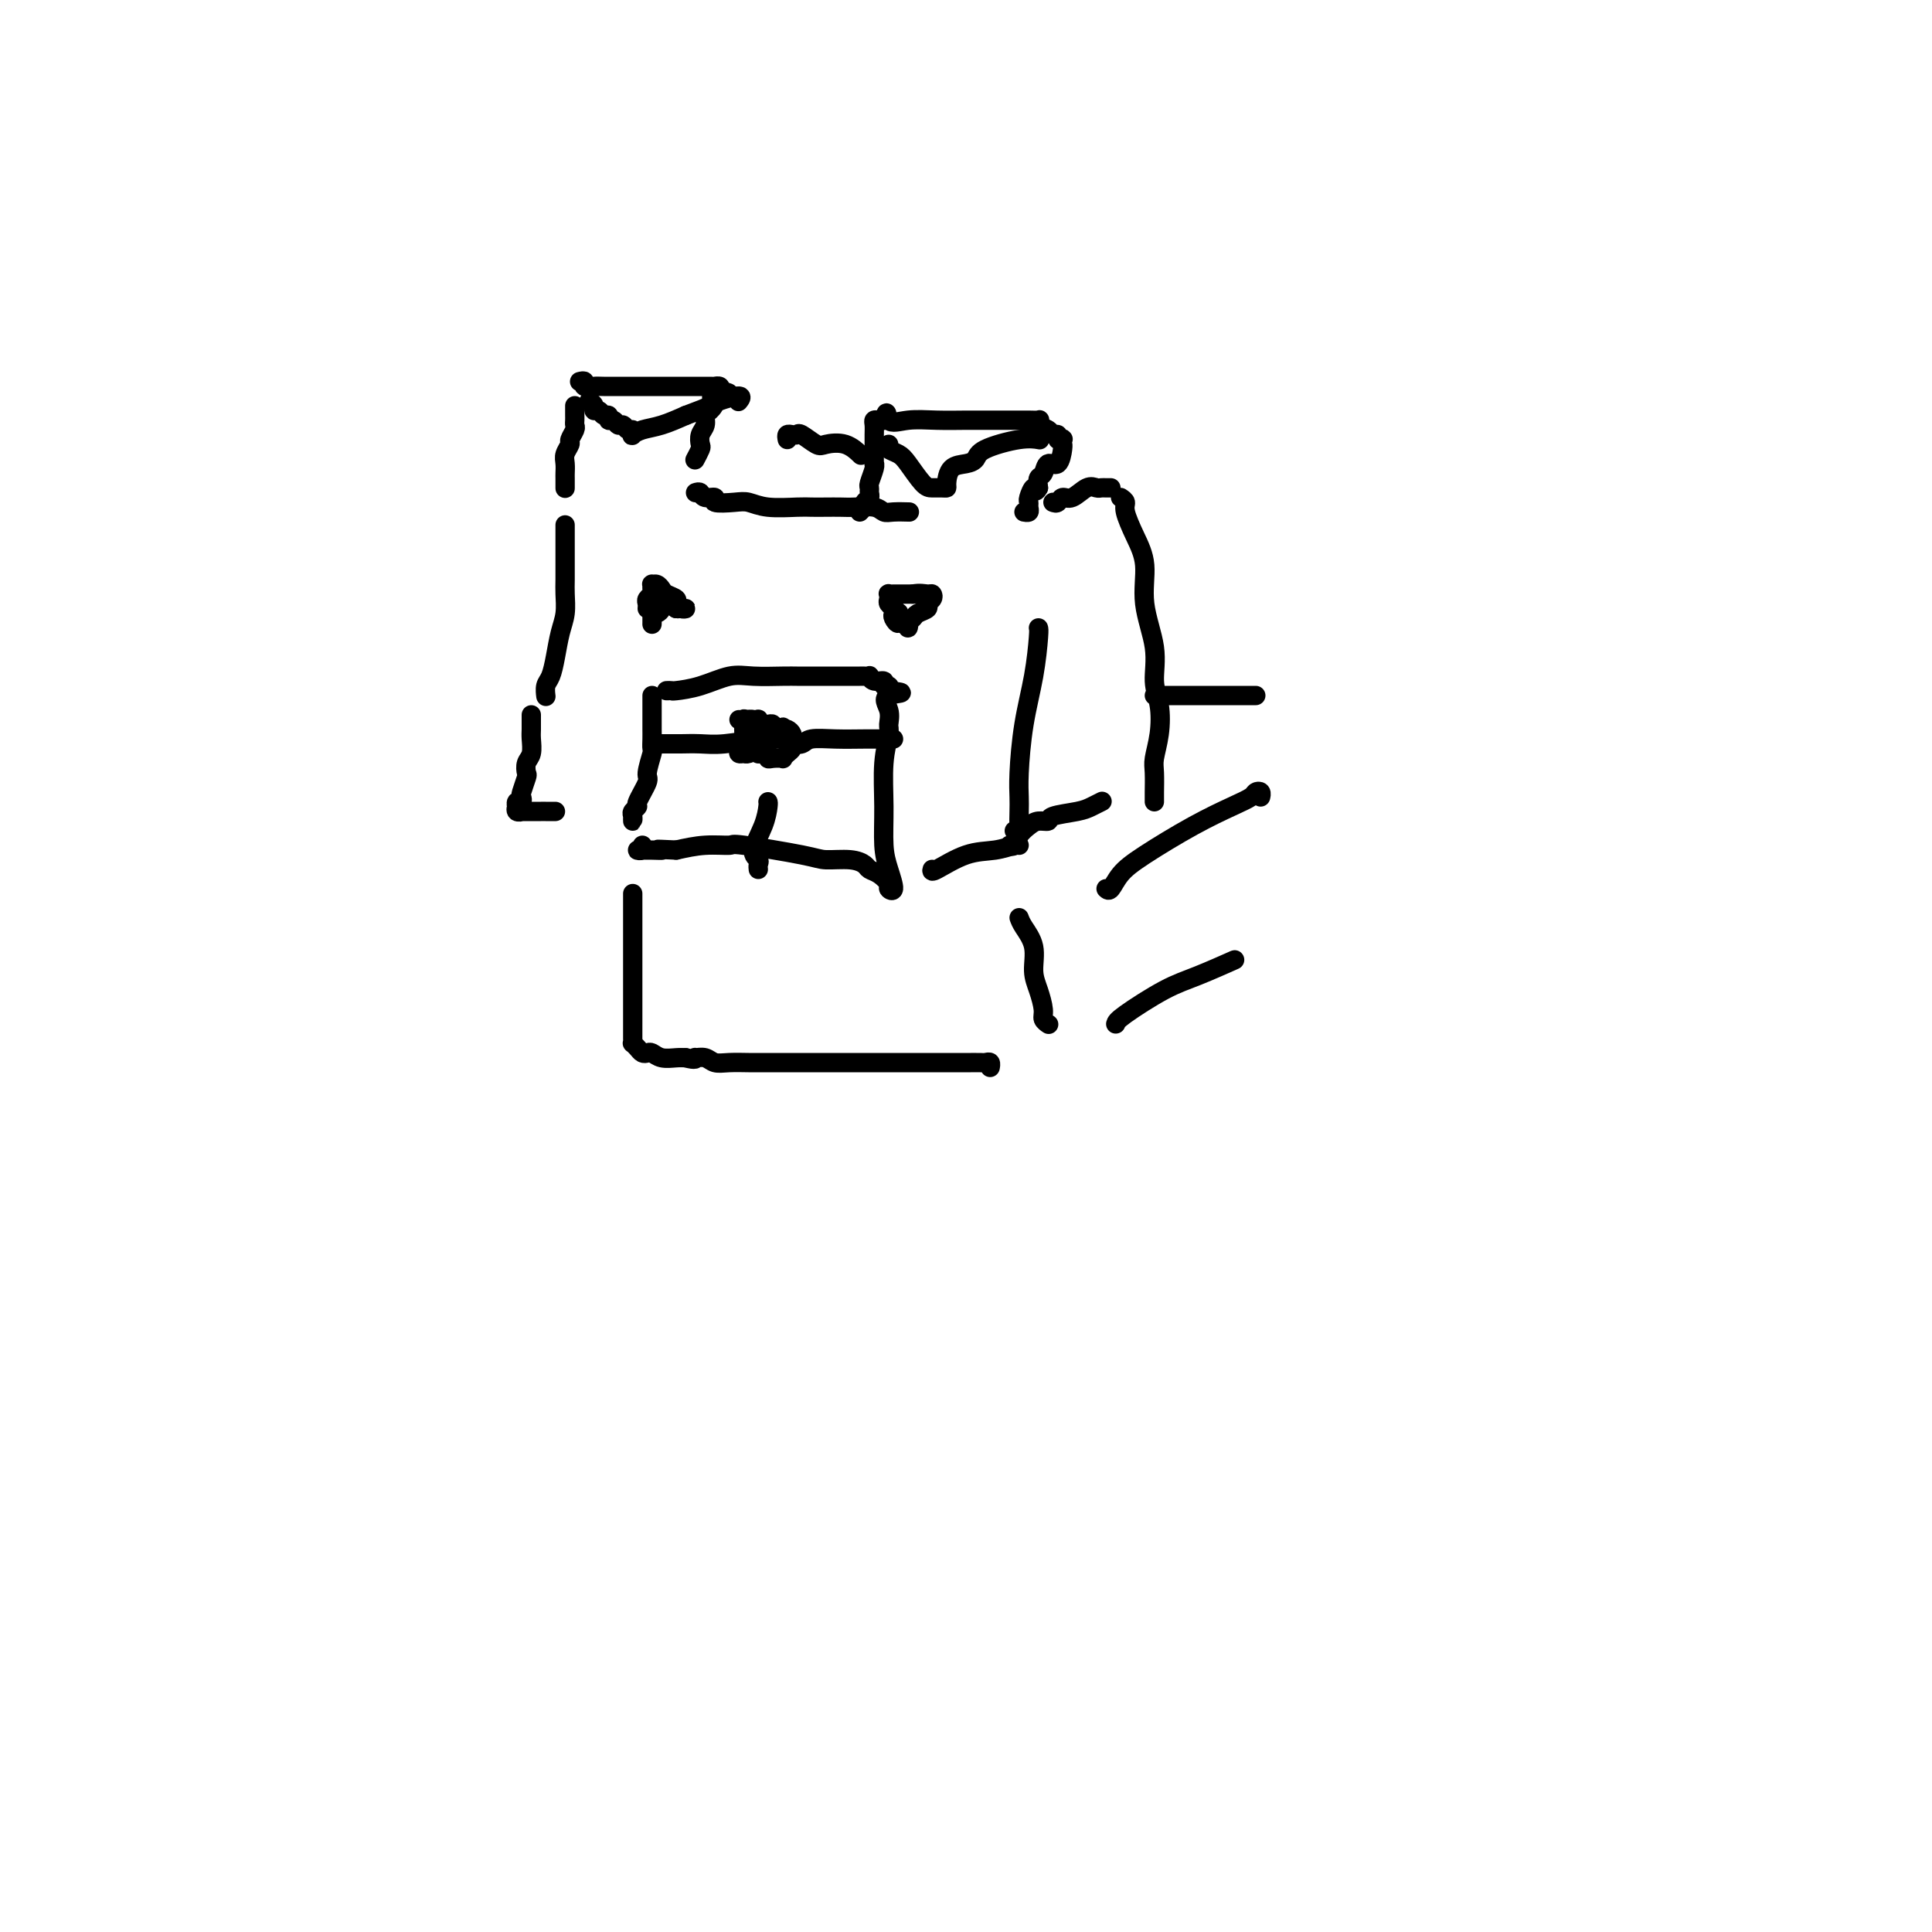 <svg viewBox='0 0 400 400' version='1.1' xmlns='http://www.w3.org/2000/svg' xmlns:xlink='http://www.w3.org/1999/xlink'><g fill='none' stroke='#000000' stroke-width='4' stroke-linecap='round' stroke-linejoin='round'><path d='M144,102c0.377,-0.121 0.755,-0.242 1,0c0.245,0.242 0.358,0.849 1,1c0.642,0.151 1.814,-0.152 2,0c0.186,0.152 -0.613,0.759 0,1c0.613,0.241 2.639,0.117 4,0c1.361,-0.117 2.058,-0.228 3,0c0.942,0.228 2.128,0.793 4,1c1.872,0.207 4.429,0.056 6,0c1.571,-0.056 2.158,-0.016 3,0c0.842,0.016 1.941,0.008 3,0c1.059,-0.008 2.078,-0.016 3,0c0.922,0.016 1.747,0.057 3,0c1.253,-0.057 2.935,-0.211 4,0c1.065,0.211 1.515,0.789 2,1c0.485,0.211 1.006,0.057 2,0c0.994,-0.057 2.460,-0.015 3,0c0.540,0.015 0.154,0.004 0,0c-0.154,-0.004 -0.077,-0.002 0,0'/><path d='M117,101c0.000,0.088 0.000,0.175 0,0c-0.000,-0.175 -0.001,-0.613 0,-1c0.001,-0.387 0.004,-0.724 0,-1c-0.004,-0.276 -0.016,-0.493 0,-1c0.016,-0.507 0.061,-1.306 0,-2c-0.061,-0.694 -0.226,-1.285 0,-2c0.226,-0.715 0.845,-1.553 1,-2c0.155,-0.447 -0.155,-0.501 0,-1c0.155,-0.499 0.774,-1.443 1,-2c0.226,-0.557 0.061,-0.727 0,-1c-0.061,-0.273 -0.016,-0.648 0,-1c0.016,-0.352 0.004,-0.682 0,-1c-0.004,-0.318 -0.001,-0.624 0,-1c0.001,-0.376 0.000,-0.822 0,-1c-0.000,-0.178 -0.000,-0.089 0,0'/><path d='M120,79c0.476,-0.113 0.951,-0.226 1,0c0.049,0.226 -0.330,0.793 0,1c0.330,0.207 1.369,0.056 2,0c0.631,-0.056 0.855,-0.015 2,0c1.145,0.015 3.211,0.004 5,0c1.789,-0.004 3.302,-0.001 5,0c1.698,0.001 3.581,0.000 5,0c1.419,-0.000 2.372,-0.000 3,0c0.628,0.000 0.929,-0.000 1,0c0.071,0.000 -0.087,0.000 0,0c0.087,-0.000 0.419,-0.001 1,0c0.581,0.001 1.410,0.003 2,0c0.590,-0.003 0.942,-0.011 1,0c0.058,0.011 -0.177,0.041 0,0c0.177,-0.041 0.765,-0.155 1,0c0.235,0.155 0.118,0.577 0,1'/><path d='M149,81c4.248,0.505 0.369,0.768 -1,1c-1.369,0.232 -0.227,0.432 0,1c0.227,0.568 -0.461,1.504 -1,2c-0.539,0.496 -0.928,0.551 -1,1c-0.072,0.449 0.173,1.290 0,2c-0.173,0.710 -0.765,1.287 -1,2c-0.235,0.713 -0.115,1.562 0,2c0.115,0.438 0.223,0.464 0,1c-0.223,0.536 -0.778,1.582 -1,2c-0.222,0.418 -0.111,0.209 0,0'/><path d='M122,83c0.447,0.301 0.894,0.601 1,1c0.106,0.399 -0.130,0.896 0,1c0.130,0.104 0.626,-0.183 1,0c0.374,0.183 0.625,0.838 1,1c0.375,0.162 0.874,-0.168 1,0c0.126,0.168 -0.121,0.834 0,1c0.121,0.166 0.611,-0.167 1,0c0.389,0.167 0.679,0.833 1,1c0.321,0.167 0.673,-0.165 1,0c0.327,0.165 0.628,0.826 1,1c0.372,0.174 0.815,-0.138 1,0c0.185,0.138 0.113,0.725 0,1c-0.113,0.275 -0.267,0.239 0,0c0.267,-0.239 0.957,-0.680 2,-1c1.043,-0.320 2.441,-0.520 4,-1c1.559,-0.480 3.280,-1.240 5,-2'/><path d='M142,86c2.778,-1.032 4.222,-1.611 5,-2c0.778,-0.389 0.889,-0.589 2,-1c1.111,-0.411 3.222,-1.034 4,-1c0.778,0.034 0.222,0.724 0,1c-0.222,0.276 -0.111,0.138 0,0'/><path d='M178,106c0.414,-0.447 0.829,-0.893 1,-1c0.171,-0.107 0.099,0.126 0,0c-0.099,-0.126 -0.224,-0.609 0,-1c0.224,-0.391 0.796,-0.689 1,-1c0.204,-0.311 0.041,-0.634 0,-1c-0.041,-0.366 0.042,-0.776 0,-1c-0.042,-0.224 -0.207,-0.262 0,-1c0.207,-0.738 0.788,-2.176 1,-3c0.212,-0.824 0.057,-1.036 0,-1c-0.057,0.036 -0.015,0.318 0,0c0.015,-0.318 0.003,-1.238 0,-2c-0.003,-0.762 0.002,-1.367 0,-2c-0.002,-0.633 -0.012,-1.294 0,-2c0.012,-0.706 0.044,-1.457 0,-2c-0.044,-0.543 -0.166,-0.877 0,-1c0.166,-0.123 0.619,-0.035 1,0c0.381,0.035 0.691,0.018 1,0'/><path d='M183,87c0.832,-2.939 0.412,-0.788 1,0c0.588,0.788 2.184,0.211 4,0c1.816,-0.211 3.853,-0.057 6,0c2.147,0.057 4.405,0.015 6,0c1.595,-0.015 2.526,-0.004 4,0c1.474,0.004 3.492,0.000 5,0c1.508,-0.000 2.507,0.003 3,0c0.493,-0.003 0.479,-0.012 1,0c0.521,0.012 1.578,0.046 2,0c0.422,-0.046 0.208,-0.171 0,0c-0.208,0.171 -0.411,0.638 0,1c0.411,0.362 1.434,0.619 2,1c0.566,0.381 0.673,0.886 1,1c0.327,0.114 0.872,-0.162 1,0c0.128,0.162 -0.162,0.761 0,1c0.162,0.239 0.776,0.117 1,0c0.224,-0.117 0.058,-0.230 0,0c-0.058,0.230 -0.008,0.802 0,1c0.008,0.198 -0.025,0.021 0,0c0.025,-0.021 0.108,0.112 0,1c-0.108,0.888 -0.407,2.531 -1,3c-0.593,0.469 -1.478,-0.235 -2,0c-0.522,0.235 -0.679,1.409 -1,2c-0.321,0.591 -0.806,0.597 -1,1c-0.194,0.403 -0.097,1.201 0,2'/><path d='M215,101c-0.784,1.439 -0.745,0.035 -1,0c-0.255,-0.035 -0.804,1.297 -1,2c-0.196,0.703 -0.039,0.777 0,1c0.039,0.223 -0.041,0.596 0,1c0.041,0.404 0.203,0.840 0,1c-0.203,0.160 -0.772,0.046 -1,0c-0.228,-0.046 -0.114,-0.023 0,0'/><path d='M184,92c-0.187,0.340 -0.374,0.680 0,1c0.374,0.320 1.308,0.622 2,1c0.692,0.378 1.142,0.834 2,2c0.858,1.166 2.124,3.044 3,4c0.876,0.956 1.360,0.992 2,1c0.640,0.008 1.435,-0.011 2,0c0.565,0.011 0.901,0.053 1,0c0.099,-0.053 -0.039,-0.202 0,-1c0.039,-0.798 0.253,-2.246 1,-3c0.747,-0.754 2.025,-0.815 3,-1c0.975,-0.185 1.645,-0.494 2,-1c0.355,-0.506 0.394,-1.208 2,-2c1.606,-0.792 4.779,-1.675 7,-2c2.221,-0.325 3.492,-0.093 4,0c0.508,0.093 0.254,0.046 0,0'/><path d='M117,109c0.000,-0.288 0.000,-0.576 0,0c-0.000,0.576 -0.000,2.015 0,3c0.000,0.985 0.001,1.516 0,2c-0.001,0.484 -0.003,0.922 0,2c0.003,1.078 0.012,2.798 0,4c-0.012,1.202 -0.044,1.887 0,3c0.044,1.113 0.166,2.654 0,4c-0.166,1.346 -0.619,2.498 -1,4c-0.381,1.502 -0.691,3.355 -1,5c-0.309,1.645 -0.619,3.082 -1,4c-0.381,0.918 -0.834,1.318 -1,2c-0.166,0.682 -0.045,1.645 0,2c0.045,0.355 0.013,0.101 0,0c-0.013,-0.101 -0.006,-0.051 0,0'/><path d='M135,144c-0.000,0.018 -0.000,0.037 0,1c0.000,0.963 0.001,2.871 0,4c-0.001,1.129 -0.005,1.479 0,2c0.005,0.521 0.017,1.211 0,2c-0.017,0.789 -0.065,1.676 0,2c0.065,0.324 0.243,0.086 0,1c-0.243,0.914 -0.906,2.980 -1,4c-0.094,1.020 0.381,0.994 0,2c-0.381,1.006 -1.619,3.045 -2,4c-0.381,0.955 0.094,0.828 0,1c-0.094,0.172 -0.757,0.645 -1,1c-0.243,0.355 -0.065,0.592 0,1c0.065,0.408 0.017,0.986 0,1c-0.017,0.014 -0.005,-0.535 0,-1c0.005,-0.465 0.001,-0.847 0,-1c-0.001,-0.153 -0.001,-0.076 0,0'/><path d='M138,143c0.420,-0.014 0.840,-0.028 1,0c0.160,0.028 0.059,0.099 1,0c0.941,-0.099 2.924,-0.366 5,-1c2.076,-0.634 4.246,-1.634 6,-2c1.754,-0.366 3.093,-0.098 5,0c1.907,0.098 4.384,0.026 6,0c1.616,-0.026 2.372,-0.007 3,0c0.628,0.007 1.126,0.002 2,0c0.874,-0.002 2.122,-0.000 3,0c0.878,0.000 1.387,0.000 2,0c0.613,-0.000 1.331,0.000 2,0c0.669,-0.000 1.289,-0.001 2,0c0.711,0.001 1.513,0.004 2,0c0.487,-0.004 0.660,-0.016 1,0c0.340,0.016 0.847,0.061 1,0c0.153,-0.061 -0.046,-0.227 0,0c0.046,0.227 0.338,0.848 1,1c0.662,0.152 1.693,-0.165 2,0c0.307,0.165 -0.110,0.814 0,1c0.110,0.186 0.746,-0.090 1,0c0.254,0.090 0.127,0.545 0,1'/><path d='M184,143c5.104,0.553 1.364,0.437 0,1c-1.364,0.563 -0.351,1.806 0,3c0.351,1.194 0.041,2.339 0,3c-0.041,0.661 0.188,0.840 0,2c-0.188,1.160 -0.792,3.303 -1,6c-0.208,2.697 -0.022,5.949 0,9c0.022,3.051 -0.122,5.901 0,8c0.122,2.099 0.510,3.445 1,5c0.490,1.555 1.081,3.317 1,4c-0.081,0.683 -0.833,0.285 -1,0c-0.167,-0.285 0.250,-0.459 0,-1c-0.250,-0.541 -1.166,-1.451 -2,-2c-0.834,-0.549 -1.586,-0.737 -2,-1c-0.414,-0.263 -0.490,-0.600 -1,-1c-0.510,-0.400 -1.453,-0.863 -3,-1c-1.547,-0.137 -3.696,0.054 -5,0c-1.304,-0.054 -1.761,-0.351 -5,-1c-3.239,-0.649 -9.260,-1.648 -12,-2c-2.740,-0.352 -2.199,-0.056 -3,0c-0.801,0.056 -2.943,-0.127 -5,0c-2.057,0.127 -4.028,0.563 -6,1'/><path d='M140,176c-6.134,-0.309 -3.468,-0.082 -3,0c0.468,0.082 -1.262,0.018 -2,0c-0.738,-0.018 -0.485,0.009 -1,0c-0.515,-0.009 -1.798,-0.054 -2,0c-0.202,0.054 0.676,0.207 1,0c0.324,-0.207 0.092,-0.773 0,-1c-0.092,-0.227 -0.046,-0.113 0,0'/><path d='M153,149c0.422,0.044 0.844,0.088 1,0c0.156,-0.088 0.045,-0.308 0,0c-0.045,0.308 -0.023,1.143 0,2c0.023,0.857 0.049,1.736 0,2c-0.049,0.264 -0.171,-0.087 0,0c0.171,0.087 0.637,0.612 1,1c0.363,0.388 0.623,0.639 1,1c0.377,0.361 0.871,0.833 1,1c0.129,0.167 -0.107,0.031 0,0c0.107,-0.031 0.558,0.044 1,0c0.442,-0.044 0.874,-0.207 1,0c0.126,0.207 -0.055,0.785 0,1c0.055,0.215 0.344,0.069 1,0c0.656,-0.069 1.678,-0.060 2,0c0.322,0.060 -0.057,0.170 0,0c0.057,-0.170 0.551,-0.619 1,-1c0.449,-0.381 0.853,-0.693 1,-1c0.147,-0.307 0.036,-0.608 0,-1c-0.036,-0.392 0.001,-0.876 0,-1c-0.001,-0.124 -0.042,0.111 0,0c0.042,-0.111 0.165,-0.568 0,-1c-0.165,-0.432 -0.619,-0.838 -1,-1c-0.381,-0.162 -0.691,-0.081 -1,0'/><path d='M162,151c0.043,-0.924 0.152,-0.234 0,0c-0.152,0.234 -0.565,0.011 -1,0c-0.435,-0.011 -0.891,0.189 -1,0c-0.109,-0.189 0.130,-0.769 0,-1c-0.130,-0.231 -0.627,-0.115 -1,0c-0.373,0.115 -0.621,0.227 -1,0c-0.379,-0.227 -0.890,-0.794 -1,-1c-0.110,-0.206 0.181,-0.052 0,0c-0.181,0.052 -0.833,0.003 -1,0c-0.167,-0.003 0.151,0.041 0,0c-0.151,-0.041 -0.773,-0.166 -1,0c-0.227,0.166 -0.061,0.622 0,1c0.061,0.378 0.016,0.679 0,1c-0.016,0.321 -0.005,0.663 0,1c0.005,0.337 0.002,0.668 0,1'/><path d='M155,153c-0.111,0.632 0.113,0.212 0,0c-0.113,-0.212 -0.563,-0.215 -1,0c-0.437,0.215 -0.862,0.647 -1,1c-0.138,0.353 0.009,0.627 0,1c-0.009,0.373 -0.175,0.846 0,1c0.175,0.154 0.692,-0.011 1,0c0.308,0.011 0.409,0.196 1,0c0.591,-0.196 1.674,-0.774 2,-1c0.326,-0.226 -0.105,-0.099 0,0c0.105,0.099 0.744,0.171 1,0c0.256,-0.171 0.128,-0.586 0,-1'/><path d='M158,154c0.996,-0.090 0.988,0.187 1,0c0.012,-0.187 0.046,-0.836 0,-1c-0.046,-0.164 -0.170,0.156 0,0c0.170,-0.156 0.635,-0.788 1,-1c0.365,-0.212 0.630,-0.004 1,0c0.370,0.004 0.845,-0.195 1,0c0.155,0.195 -0.010,0.784 0,1c0.010,0.216 0.195,0.058 0,0c-0.195,-0.058 -0.770,-0.017 -1,0c-0.230,0.017 -0.115,0.008 0,0'/><path d='M137,154c0.338,-0.000 0.677,-0.000 1,0c0.323,0.000 0.631,0.001 1,0c0.369,-0.001 0.800,-0.004 1,0c0.200,0.004 0.169,0.015 1,0c0.831,-0.015 2.524,-0.057 4,0c1.476,0.057 2.736,0.211 5,0c2.264,-0.211 5.533,-0.788 7,-1c1.467,-0.212 1.134,-0.061 1,0c-0.134,0.061 -0.067,0.030 0,0'/><path d='M163,154c0.227,-0.030 0.454,-0.061 1,0c0.546,0.061 1.411,0.212 2,0c0.589,-0.212 0.903,-0.789 2,-1c1.097,-0.211 2.977,-0.057 5,0c2.023,0.057 4.188,0.015 6,0c1.812,-0.015 3.269,-0.004 4,0c0.731,0.004 0.735,0.001 1,0c0.265,-0.001 0.790,-0.000 1,0c0.210,0.000 0.105,0.000 0,0'/><path d='M159,166c0.044,0.107 0.089,0.213 0,1c-0.089,0.787 -0.311,2.253 -1,4c-0.689,1.747 -1.845,3.775 -2,5c-0.155,1.225 0.690,1.648 1,2c0.310,0.352 0.083,0.633 0,1c-0.083,0.367 -0.024,0.819 0,1c0.024,0.181 0.012,0.090 0,0'/><path d='M134,126c0.030,-0.334 0.061,-0.668 0,-1c-0.061,-0.332 -0.213,-0.663 0,-1c0.213,-0.337 0.792,-0.679 1,-1c0.208,-0.321 0.045,-0.619 0,-1c-0.045,-0.381 0.028,-0.845 0,-1c-0.028,-0.155 -0.157,0.000 0,0c0.157,-0.000 0.602,-0.155 1,0c0.398,0.155 0.750,0.620 1,1c0.250,0.380 0.397,0.676 1,1c0.603,0.324 1.661,0.675 2,1c0.339,0.325 -0.042,0.623 0,1c0.042,0.377 0.506,0.833 1,1c0.494,0.167 1.018,0.045 1,0c-0.018,-0.045 -0.576,-0.013 -1,0c-0.424,0.013 -0.712,0.006 -1,0'/><path d='M140,126c0.746,0.238 0.109,-0.665 0,-1c-0.109,-0.335 0.308,-0.100 0,0c-0.308,0.100 -1.340,0.066 -2,0c-0.660,-0.066 -0.947,-0.163 -1,0c-0.053,0.163 0.129,0.587 0,1c-0.129,0.413 -0.571,0.815 -1,1c-0.429,0.185 -0.847,0.152 -1,0c-0.153,-0.152 -0.041,-0.422 0,0c0.041,0.422 0.011,1.536 0,2c-0.011,0.464 -0.004,0.278 0,0c0.004,-0.278 0.005,-0.649 0,-1c-0.005,-0.351 -0.015,-0.682 0,-1c0.015,-0.318 0.056,-0.621 0,-1c-0.056,-0.379 -0.207,-0.833 0,-1c0.207,-0.167 0.774,-0.048 1,0c0.226,0.048 0.113,0.024 0,0'/><path d='M185,124c0.031,0.345 0.062,0.689 0,1c-0.062,0.311 -0.216,0.588 0,1c0.216,0.412 0.804,0.959 1,1c0.196,0.041 0.001,-0.423 0,0c-0.001,0.423 0.192,1.732 0,2c-0.192,0.268 -0.770,-0.505 -1,-1c-0.230,-0.495 -0.114,-0.711 0,-1c0.114,-0.289 0.226,-0.652 0,-1c-0.226,-0.348 -0.789,-0.682 -1,-1c-0.211,-0.318 -0.069,-0.621 0,-1c0.069,-0.379 0.064,-0.834 0,-1c-0.064,-0.166 -0.186,-0.045 0,0c0.186,0.045 0.679,0.012 1,0c0.321,-0.012 0.471,-0.003 1,0c0.529,0.003 1.437,0.001 2,0c0.563,-0.001 0.782,-0.000 1,0'/><path d='M189,123c1.397,-0.297 2.390,-0.038 3,0c0.610,0.038 0.836,-0.145 1,0c0.164,0.145 0.265,0.616 0,1c-0.265,0.384 -0.898,0.680 -1,1c-0.102,0.320 0.326,0.665 0,1c-0.326,0.335 -1.407,0.660 -2,1c-0.593,0.340 -0.699,0.695 -1,1c-0.301,0.305 -0.799,0.561 -1,1c-0.201,0.439 -0.106,1.059 0,1c0.106,-0.059 0.224,-0.799 0,-1c-0.224,-0.201 -0.791,0.138 -1,0c-0.209,-0.138 -0.060,-0.754 0,-1c0.060,-0.246 0.030,-0.123 0,0'/><path d='M215,130c0.061,0.171 0.121,0.342 0,2c-0.121,1.658 -0.425,4.803 -1,8c-0.575,3.197 -1.422,6.447 -2,10c-0.578,3.553 -0.886,7.411 -1,10c-0.114,2.589 -0.034,3.909 0,5c0.034,1.091 0.023,1.953 0,3c-0.023,1.047 -0.058,2.281 0,3c0.058,0.719 0.208,0.924 0,1c-0.208,0.076 -0.774,0.022 -1,0c-0.226,-0.022 -0.113,-0.011 0,0'/><path d='M110,148c-0.002,0.236 -0.004,0.471 0,1c0.004,0.529 0.015,1.350 0,2c-0.015,0.650 -0.056,1.128 0,2c0.056,0.872 0.207,2.139 0,3c-0.207,0.861 -0.774,1.315 -1,2c-0.226,0.685 -0.112,1.599 0,2c0.112,0.401 0.222,0.288 0,1c-0.222,0.712 -0.778,2.247 -1,3c-0.222,0.753 -0.112,0.722 0,1c0.112,0.278 0.225,0.863 0,1c-0.225,0.137 -0.787,-0.173 -1,0c-0.213,0.173 -0.075,0.831 0,1c0.075,0.169 0.087,-0.151 0,0c-0.087,0.151 -0.273,0.772 0,1c0.273,0.228 1.004,0.061 1,0c-0.004,-0.061 -0.744,-0.016 0,0c0.744,0.016 2.970,0.004 4,0c1.030,-0.004 0.864,-0.001 1,0c0.136,0.001 0.575,0.000 1,0c0.425,-0.000 0.836,-0.000 1,0c0.164,0.000 0.082,0.000 0,0'/><path d='M193,180c-0.105,0.318 -0.210,0.635 1,0c1.210,-0.635 3.736,-2.223 6,-3c2.264,-0.777 4.267,-0.744 6,-1c1.733,-0.256 3.196,-0.801 4,-1c0.804,-0.199 0.947,-0.054 1,0c0.053,0.054 0.015,0.015 0,0c-0.015,-0.015 -0.008,-0.008 0,0'/><path d='M209,175c0.358,0.174 0.717,0.349 1,0c0.283,-0.349 0.492,-1.221 1,-2c0.508,-0.779 1.315,-1.466 2,-2c0.685,-0.534 1.247,-0.916 2,-1c0.753,-0.084 1.698,0.132 2,0c0.302,-0.132 -0.038,-0.610 1,-1c1.038,-0.390 3.453,-0.692 5,-1c1.547,-0.308 2.224,-0.621 3,-1c0.776,-0.379 1.650,-0.822 2,-1c0.350,-0.178 0.175,-0.089 0,0'/><path d='M218,104c0.350,0.130 0.699,0.259 1,0c0.301,-0.259 0.553,-0.907 1,-1c0.447,-0.093 1.089,0.367 2,0c0.911,-0.367 2.090,-1.563 3,-2c0.910,-0.437 1.550,-0.117 2,0c0.450,0.117 0.708,0.031 1,0c0.292,-0.031 0.617,-0.008 1,0c0.383,0.008 0.824,0.002 1,0c0.176,-0.002 0.088,-0.001 0,0'/><path d='M232,103c0.466,0.312 0.932,0.624 1,1c0.068,0.376 -0.261,0.815 0,2c0.261,1.185 1.113,3.117 2,5c0.887,1.883 1.810,3.716 2,6c0.190,2.284 -0.355,5.019 0,8c0.355,2.981 1.608,6.209 2,9c0.392,2.791 -0.077,5.144 0,7c0.077,1.856 0.700,3.216 1,5c0.300,1.784 0.277,3.994 0,6c-0.277,2.006 -0.806,3.809 -1,5c-0.194,1.191 -0.052,1.769 0,3c0.052,1.231 0.014,3.113 0,4c-0.014,0.887 -0.004,0.777 0,1c0.004,0.223 0.001,0.778 0,1c-0.001,0.222 -0.001,0.111 0,0'/><path d='M163,91c-0.085,-0.418 -0.170,-0.837 0,-1c0.170,-0.163 0.596,-0.071 1,0c0.404,0.071 0.786,0.122 1,0c0.214,-0.122 0.261,-0.418 1,0c0.739,0.418 2.170,1.548 3,2c0.830,0.452 1.057,0.224 2,0c0.943,-0.224 2.600,-0.445 4,0c1.400,0.445 2.543,1.556 3,2c0.457,0.444 0.229,0.222 0,0'/><path d='M239,144c0.326,0.000 0.651,0.000 1,0c0.349,0.000 0.720,0.000 1,0c0.280,0.000 0.469,0.000 1,0c0.531,0.000 1.402,0.000 2,0c0.598,0.000 0.921,0.000 2,0c1.079,0.000 2.912,0.000 4,0c1.088,0.000 1.430,0.000 2,0c0.570,0.000 1.368,0.000 2,0c0.632,-0.000 1.097,-0.000 2,0c0.903,0.000 2.243,0.000 3,0c0.757,0.000 0.931,0.000 1,0c0.069,0.000 0.035,0.000 0,0'/><path d='M131,185c0.000,1.105 0.000,2.209 0,3c-0.000,0.791 -0.000,1.268 0,2c0.000,0.732 0.000,1.719 0,3c-0.000,1.281 -0.000,2.858 0,4c0.000,1.142 0.000,1.851 0,3c-0.000,1.149 -0.001,2.738 0,5c0.001,2.262 0.003,5.197 0,7c-0.003,1.803 -0.012,2.473 0,3c0.012,0.527 0.045,0.912 0,1c-0.045,0.088 -0.167,-0.121 0,0c0.167,0.121 0.624,0.572 1,1c0.376,0.428 0.671,0.833 1,1c0.329,0.167 0.693,0.097 1,0c0.307,-0.097 0.556,-0.222 1,0c0.444,0.222 1.081,0.791 2,1c0.919,0.209 2.120,0.060 3,0c0.880,-0.060 1.440,-0.030 2,0'/><path d='M142,219c2.181,0.614 2.133,0.151 2,0c-0.133,-0.151 -0.352,0.012 0,0c0.352,-0.012 1.273,-0.199 2,0c0.727,0.199 1.259,0.785 2,1c0.741,0.215 1.693,0.057 3,0c1.307,-0.057 2.971,-0.015 4,0c1.029,0.015 1.422,0.004 3,0c1.578,-0.004 4.339,-0.001 6,0c1.661,0.001 2.222,0.000 4,0c1.778,-0.000 4.775,-0.000 6,0c1.225,0.000 0.680,0.000 2,0c1.320,-0.000 4.505,-0.000 7,0c2.495,0.000 4.301,-0.000 6,0c1.699,0.000 3.292,0.000 4,0c0.708,-0.000 0.533,-0.000 2,0c1.467,0.000 4.578,0.000 6,0c1.422,-0.000 1.155,-0.001 1,0c-0.155,0.001 -0.199,0.004 0,0c0.199,-0.004 0.642,-0.015 1,0c0.358,0.015 0.632,0.056 1,0c0.368,-0.056 0.830,-0.207 1,0c0.170,0.207 0.049,0.774 0,1c-0.049,0.226 -0.024,0.113 0,0'/><path d='M211,190c0.190,0.519 0.381,1.038 1,2c0.619,0.962 1.668,2.366 2,4c0.332,1.634 -0.051,3.499 0,5c0.051,1.501 0.536,2.637 1,4c0.464,1.363 0.908,2.953 1,4c0.092,1.047 -0.168,1.551 0,2c0.168,0.449 0.762,0.843 1,1c0.238,0.157 0.119,0.079 0,0'/><path d='M229,184c0.282,0.259 0.564,0.519 1,0c0.436,-0.519 1.028,-1.816 2,-3c0.972,-1.184 2.326,-2.254 5,-4c2.674,-1.746 6.668,-4.168 10,-6c3.332,-1.832 6.003,-3.076 8,-4c1.997,-0.924 3.320,-1.529 4,-2c0.680,-0.471 0.718,-0.807 1,-1c0.282,-0.193 0.807,-0.244 1,0c0.193,0.244 0.055,0.784 0,1c-0.055,0.216 -0.028,0.108 0,0'/><path d='M231,212c0.095,-0.346 0.190,-0.691 2,-2c1.810,-1.309 5.336,-3.580 8,-5c2.664,-1.420 4.467,-1.989 7,-3c2.533,-1.011 5.797,-2.465 7,-3c1.203,-0.535 0.344,-0.153 0,0c-0.344,0.153 -0.172,0.076 0,0'/></g>
</svg>